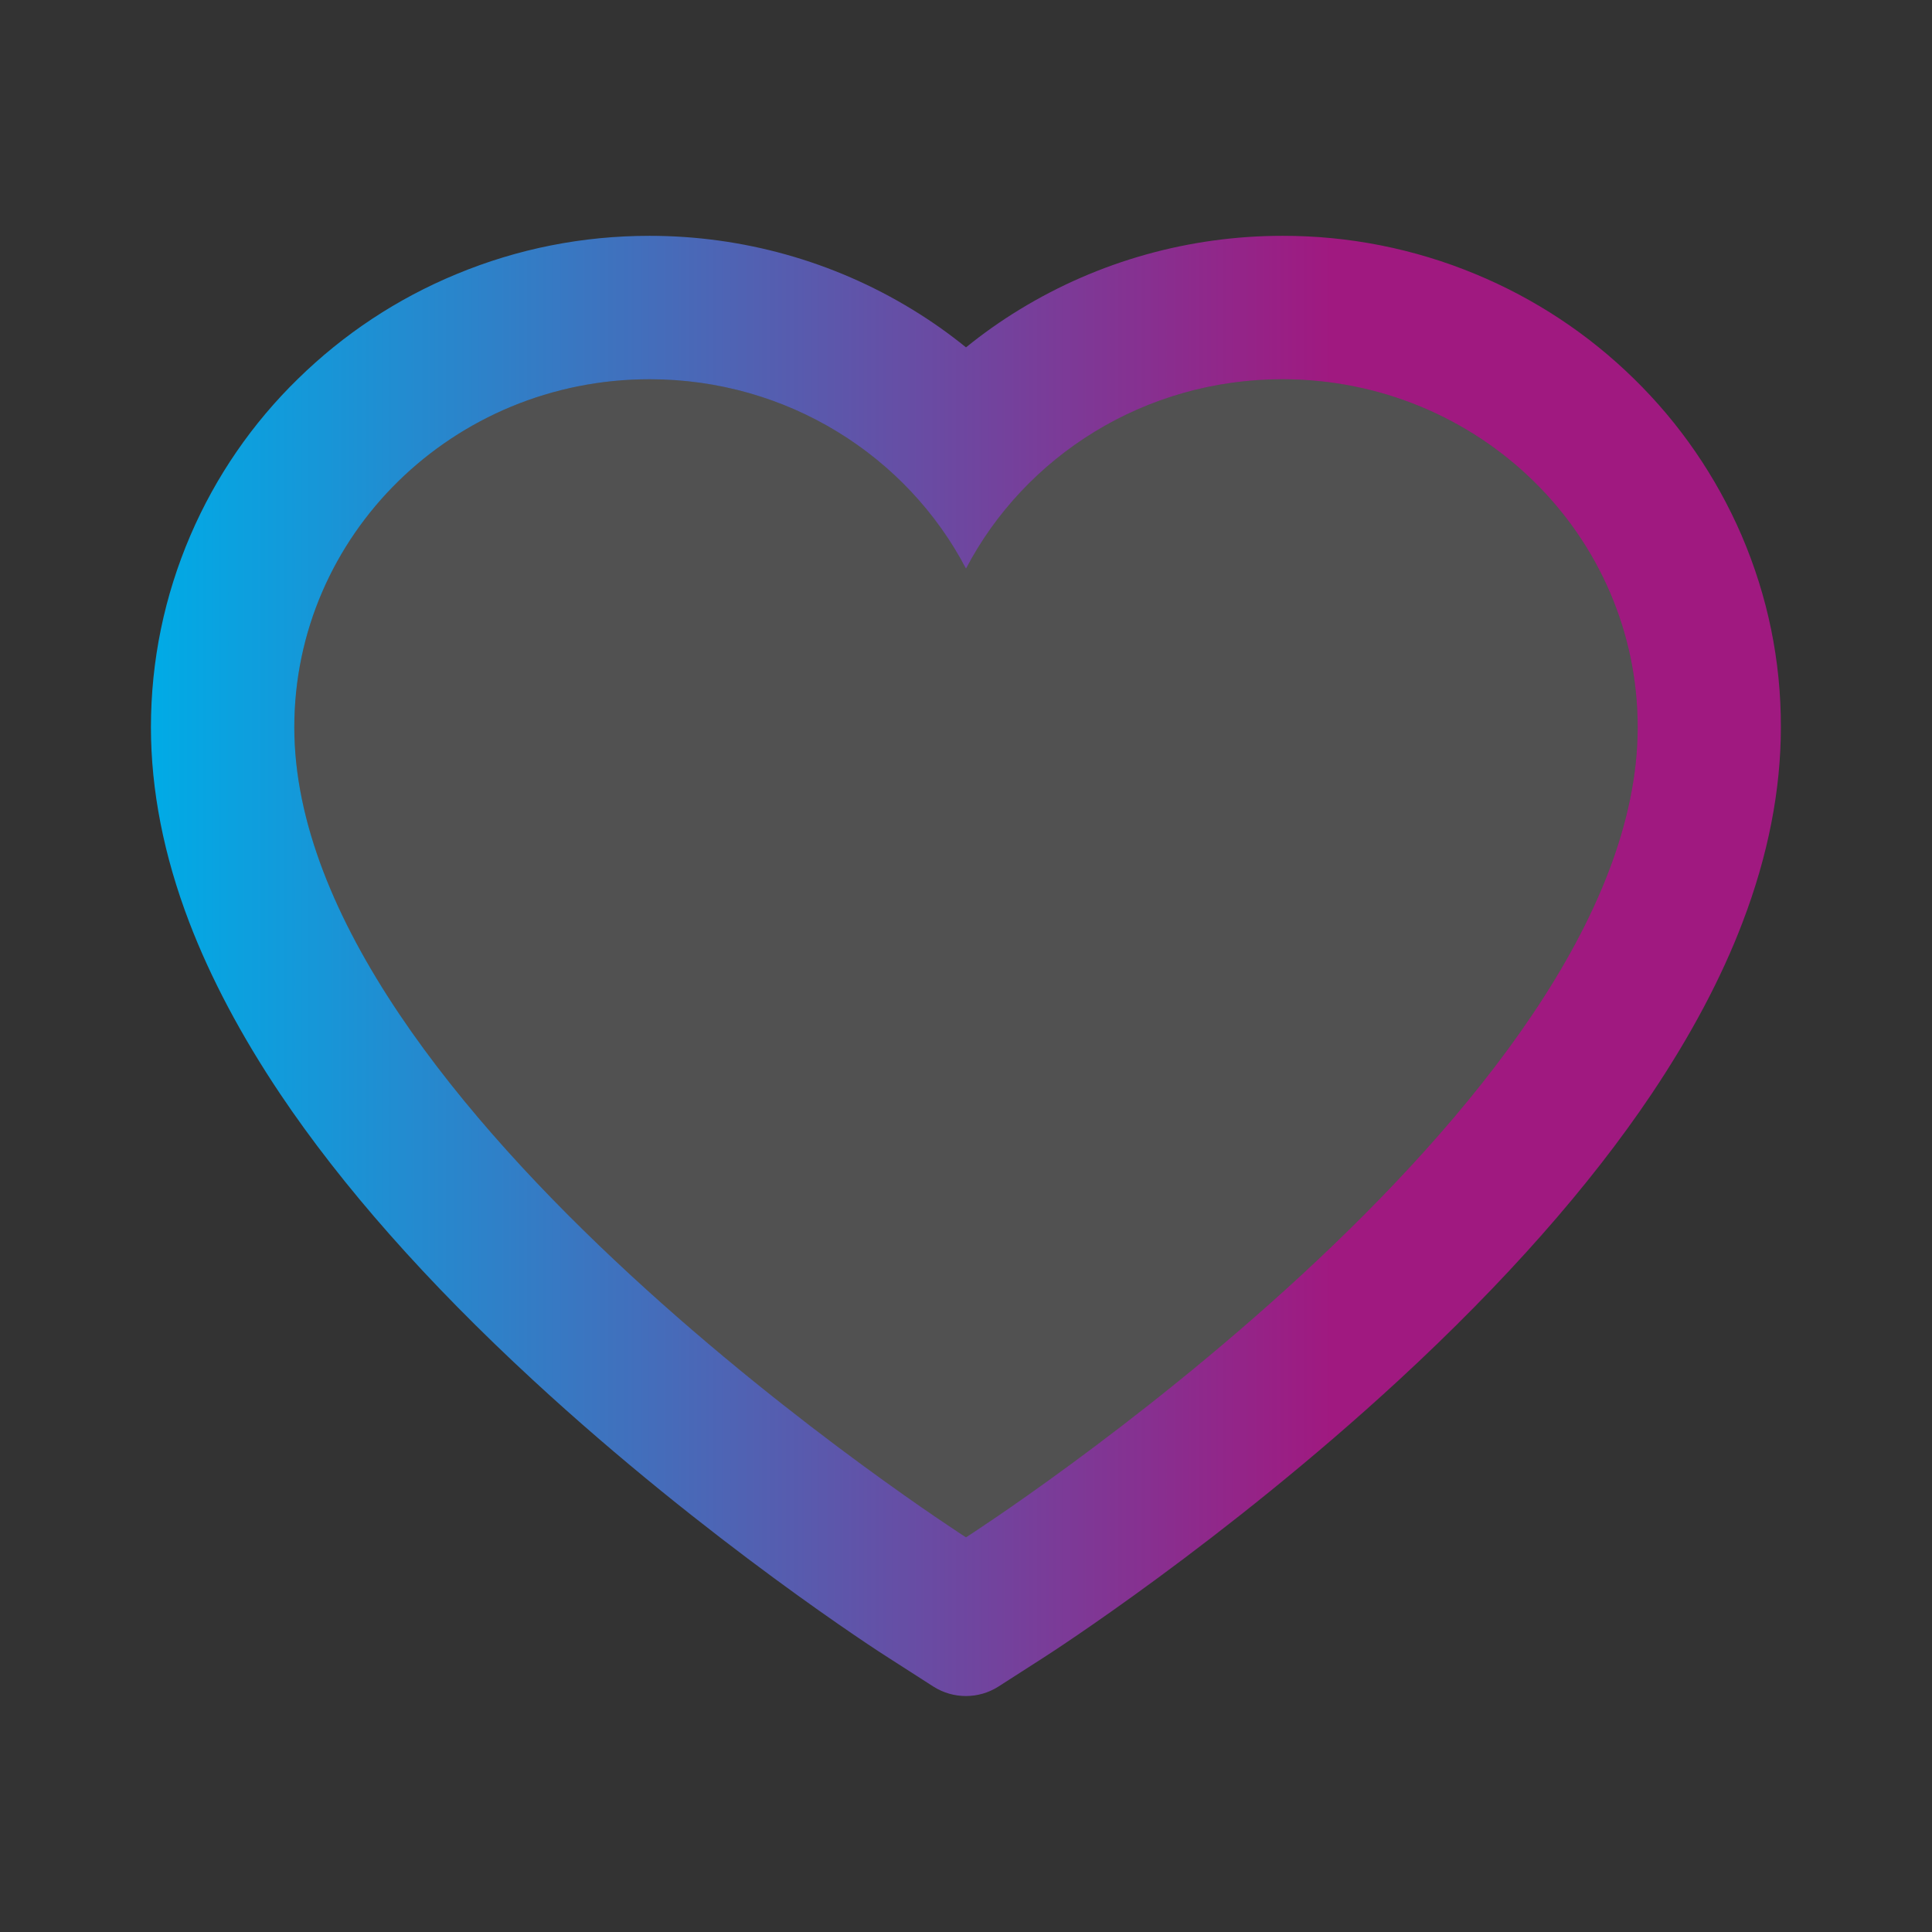 <svg xmlns="http://www.w3.org/2000/svg" width="48" height="48" viewBox="0 0 48 48" fill="none"><rect x="0" y="0" width="48" height="48" fill="#333333" stroke="none"/><path d="M43.266 13.294C42.637 11.839 41.731 10.521 40.598 9.413C39.465 8.301 38.128 7.418 36.661 6.811C35.14 6.179 33.508 5.856 31.861 5.859C29.55 5.859 27.295 6.492 25.336 7.688C24.867 7.973 24.422 8.288 24 8.63C23.578 8.288 23.133 7.973 22.664 7.688C20.705 6.492 18.45 5.859 16.139 5.859C14.475 5.859 12.863 6.178 11.339 6.811C9.867 7.42 8.541 8.297 7.402 9.413C6.267 10.519 5.361 11.838 4.734 13.294C4.083 14.808 3.75 16.416 3.75 18.07C3.75 19.631 4.069 21.258 4.702 22.913C5.231 24.295 5.991 25.73 6.961 27.178C8.498 29.47 10.613 31.861 13.238 34.284C17.587 38.302 21.895 41.077 22.078 41.189L23.189 41.902C23.681 42.216 24.314 42.216 24.806 41.902L25.917 41.189C26.1 41.072 30.403 38.302 34.758 34.284C37.383 31.861 39.497 29.47 41.034 27.178C42.005 25.73 42.769 24.295 43.294 22.913C43.927 21.258 44.245 19.631 44.245 18.07C44.25 16.416 43.917 14.808 43.266 13.294ZM24 38.194C24 38.194 7.312 27.502 7.312 18.07C7.312 13.294 11.264 9.422 16.139 9.422C19.566 9.422 22.538 11.334 24 14.128C25.462 11.334 28.434 9.422 31.861 9.422C36.736 9.422 40.688 13.294 40.688 18.07C40.688 27.502 24 38.194 24 38.194Z" fill="url(#paint0_linear_851_1073)"></path><path d="M31.861 9.422C28.434 9.422 25.462 11.334 24 14.128C22.538 11.334 19.566 9.422 16.139 9.422C11.264 9.422 7.312 13.294 7.312 18.07C7.312 27.502 24 38.194 24 38.194C24 38.194 40.688 27.502 40.688 18.07C40.688 13.294 36.736 9.422 31.861 9.422Z" fill="white" fill-opacity="0.15"></path><defs><linearGradient id="paint0_linear_851_1073" x1="3.75" y1="23.998" x2="44.245" y2="23.998" gradientUnits="userSpaceOnUse"><stop stop-color="#00ABE6"></stop><stop offset="0.725" stop-color="#A01980"></stop></linearGradient></defs></svg>